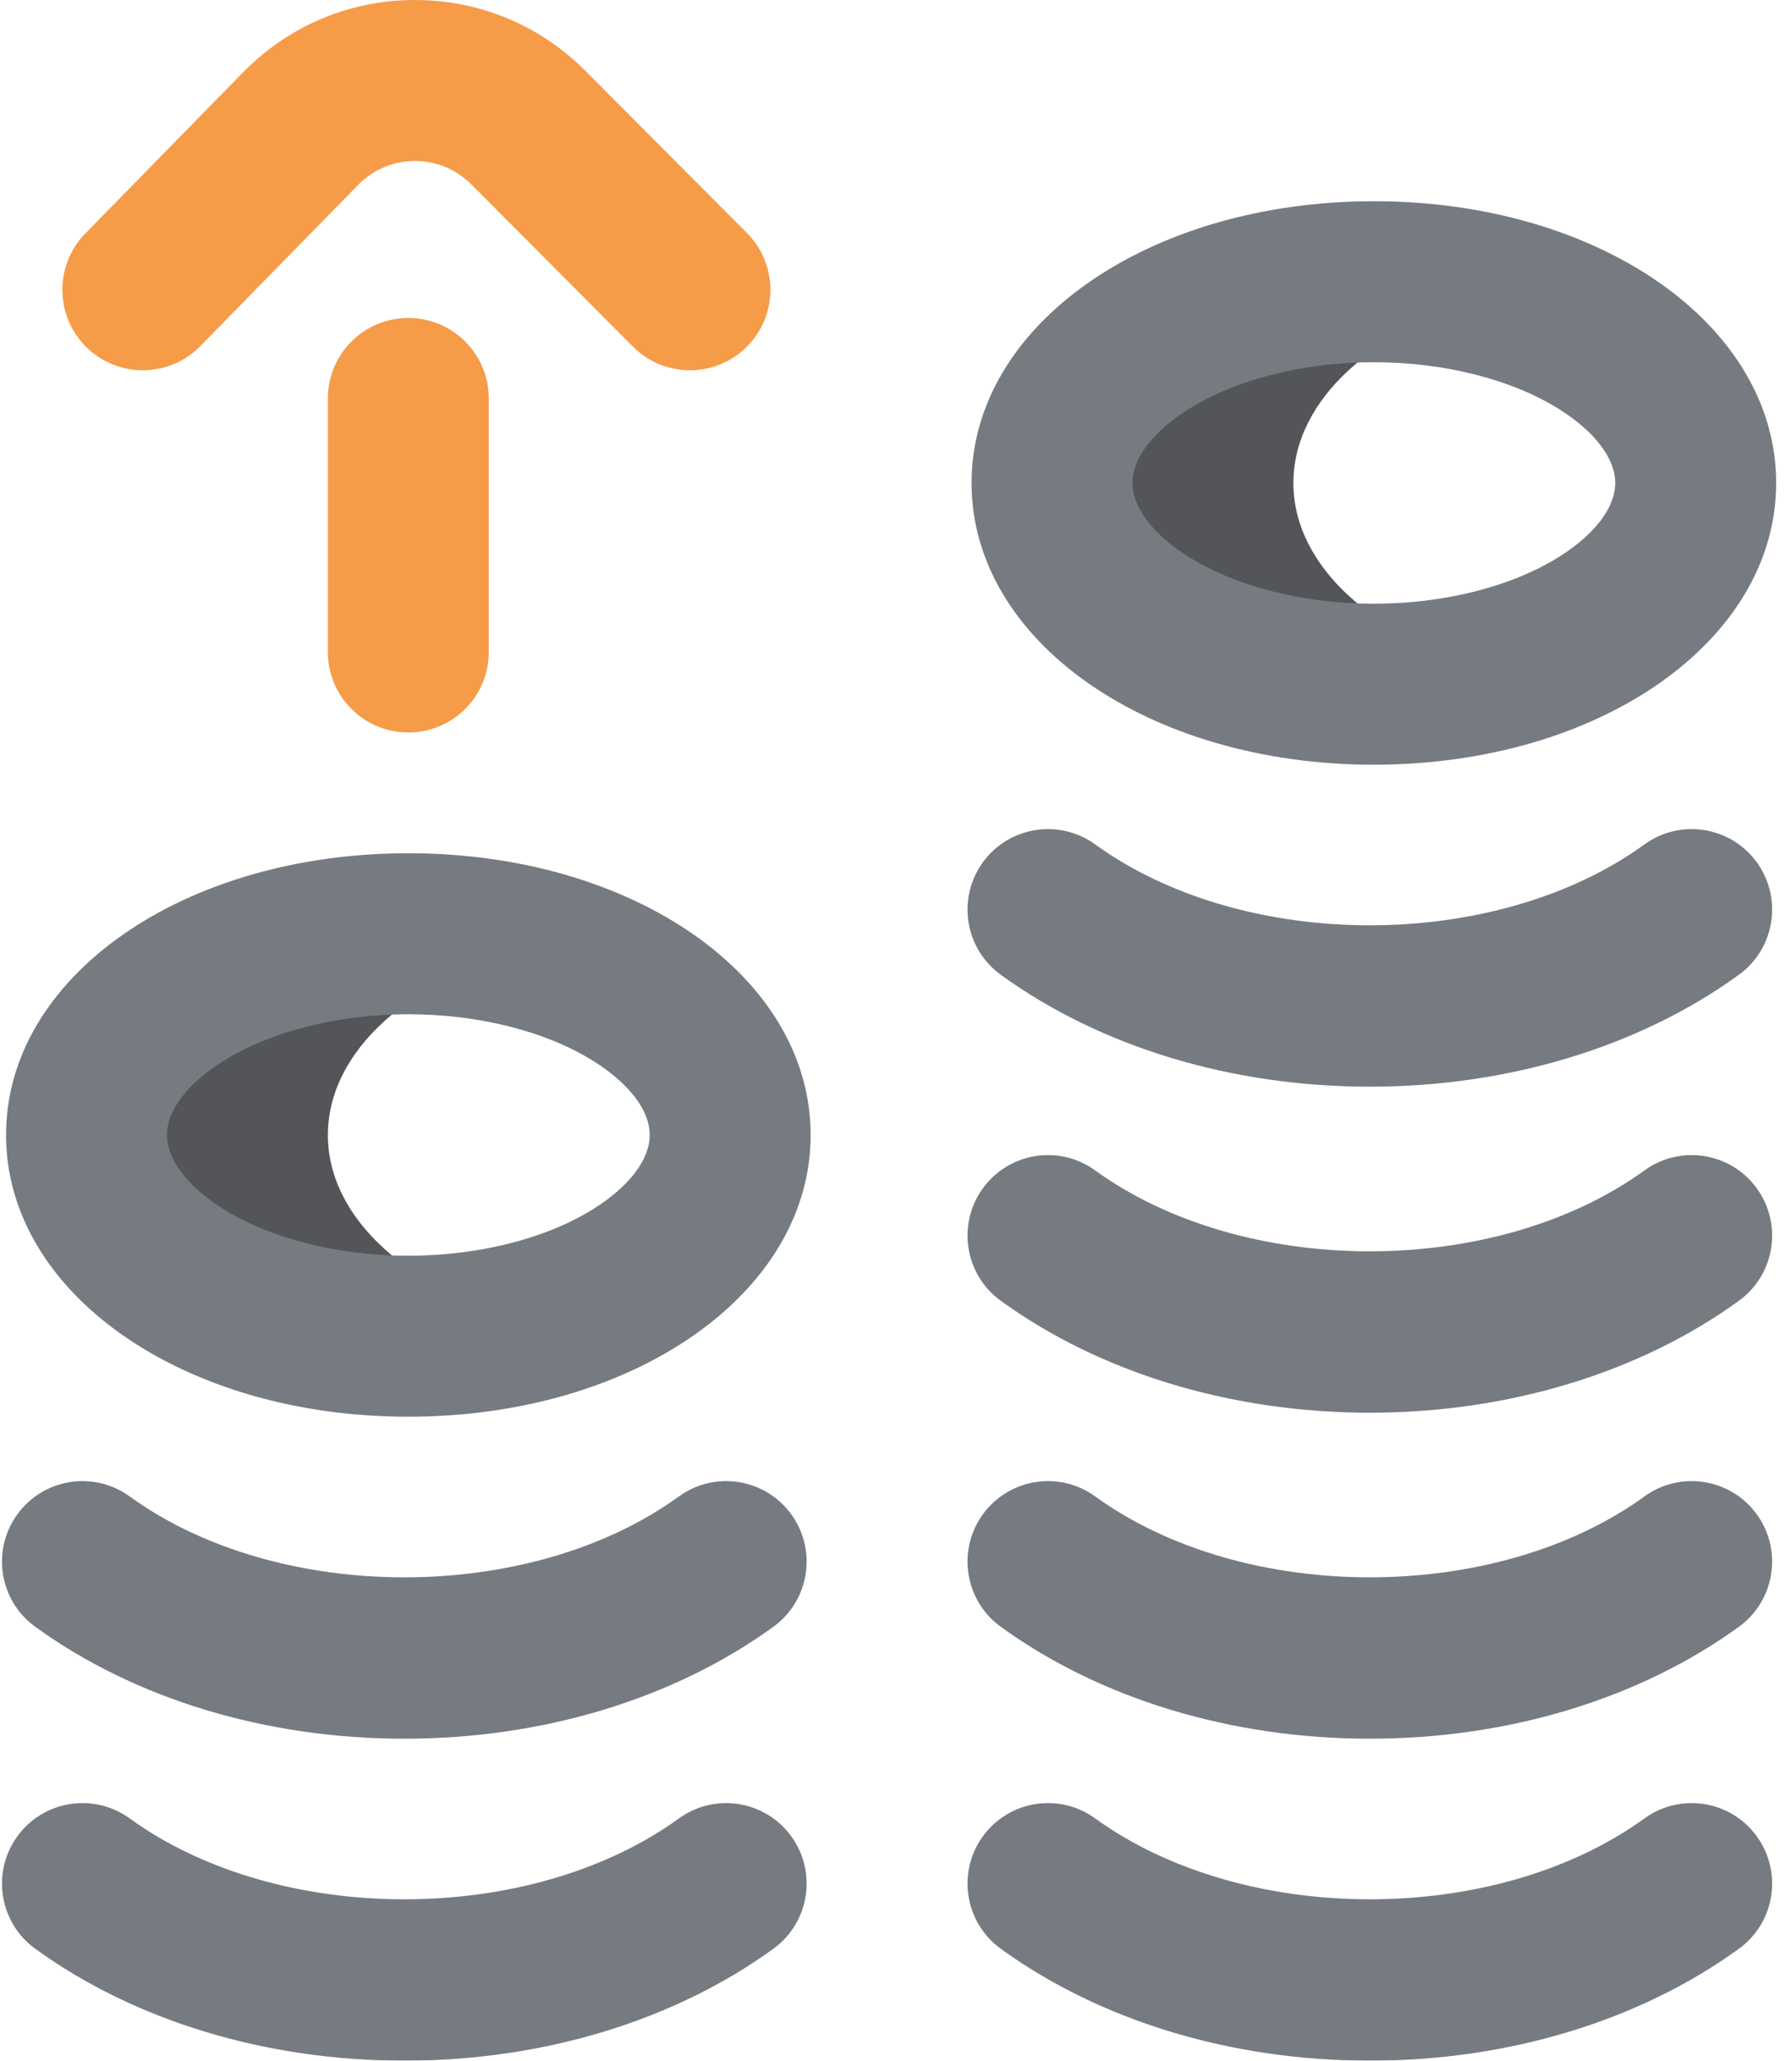 <svg xmlns="http://www.w3.org/2000/svg" width="87" height="100" viewBox="0 0 87 100">
    <g fill="none" fill-rule="evenodd" opacity=".8">
        <g>
            <g>
                <g>
                    <path fill="#292B2E" d="M72.559 32.49c-1.81.459-3.787.713-5.86.713-8.63 0-15.625-4.372-15.625-9.766 0-5.393 6.996-9.765 15.625-9.765 2.073 0 4.05.254 5.86.712-5.726 1.45-9.766 4.955-9.766 9.053 0 4.099 4.04 7.605 9.766 9.054zm-56.64 22.588c0-4.098 4.04-7.604 9.765-9.053-1.81-.458-3.787-.712-5.86-.712-8.63 0-15.625 4.372-15.625 9.765 0 5.393 6.996 9.766 15.625 9.766 2.073 0 4.05-.255 5.86-.713-5.726-1.449-9.766-4.955-9.766-9.053z" transform="translate(-971 -1262) translate(964 1262) translate(7)"/>
                    <path fill="#535A61" d="M66.7 37.11c-10.953 0-19.532-6.006-19.532-13.672 0-7.667 8.58-13.672 19.531-13.672 10.953 0 19.532 6.005 19.532 13.671 0 7.667-8.58 13.672-19.532 13.672zm0-19.532c-3.402 0-6.674.826-8.979 2.267-1.742 1.088-2.74 2.398-2.74 3.593 0 1.194.998 2.504 2.74 3.592 2.305 1.44 5.577 2.267 8.978 2.267 3.402 0 6.674-.826 8.979-2.267 1.741-1.088 2.74-2.398 2.74-3.593 0-1.194-.999-2.504-2.74-3.592-2.305-1.44-5.577-2.267-8.979-2.267zM84.42 94.57c1.748-1.266 2.138-3.708.873-5.455-1.266-1.747-3.708-2.138-5.455-.872-7.228 5.235-19.44 5.235-26.668 0-1.747-1.266-4.19-.875-5.455.872-1.265 1.747-.875 4.19.873 5.455C53.422 98.07 59.785 100 66.504 100c6.719 0 13.082-1.929 17.916-5.43zm0-15.625c1.748-1.266 2.138-3.708.873-5.455-1.265-1.747-3.708-2.138-5.455-.872-7.228 5.235-19.44 5.235-26.668 0-1.747-1.266-4.19-.875-5.455.872-1.265 1.747-.875 4.19.873 5.455 4.834 3.501 11.197 5.43 17.916 5.43 6.719 0 13.082-1.929 17.916-5.43zm0-15.82c1.748-1.266 2.138-3.708.873-5.455-1.265-1.748-3.708-2.138-5.455-.873-7.228 5.235-19.44 5.235-26.668 0-1.747-1.265-4.19-.875-5.455.873-1.265 1.747-.875 4.19.873 5.455 4.834 3.501 11.197 5.43 17.916 5.43 6.719 0 13.082-1.929 17.916-5.43zm0-15.82c1.748-1.266 2.138-3.708.873-5.456-1.265-1.747-3.708-2.137-5.455-.872-7.228 5.235-19.44 5.235-26.668 0-1.747-1.265-4.19-.875-5.455.872-1.265 1.748-.875 4.19.873 5.455 4.834 3.502 11.197 5.43 17.916 5.43 6.719 0 13.082-1.928 17.916-5.43zM19.824 68.75C8.872 68.75.294 62.745.294 55.078c0-7.666 8.578-13.672 19.53-13.672 10.953 0 19.532 6.006 19.532 13.672 0 7.667-8.58 13.672-19.532 13.672zm0-19.531c-3.4 0-6.673.826-8.978 2.266-1.742 1.089-2.74 2.398-2.74 3.593 0 1.195.998 2.504 2.74 3.593 2.305 1.44 5.577 2.267 8.978 2.267 3.402 0 6.674-.826 8.979-2.267 1.741-1.088 2.74-2.398 2.74-3.593 0-1.195-.999-2.504-2.74-3.593-2.305-1.44-5.577-2.266-8.979-2.266zm17.721 45.35c1.748-1.265 2.138-3.707.873-5.454-1.266-1.747-3.708-2.138-5.455-.872-7.228 5.235-19.44 5.235-26.668 0-1.747-1.266-4.189-.875-5.455.872-1.265 1.747-.875 4.19.873 5.455C6.547 98.07 12.91 100 19.629 100c6.719 0 13.082-1.929 17.916-5.43zm0-15.624c1.748-1.266 2.138-3.708.873-5.455-1.265-1.747-3.708-2.138-5.455-.872-7.228 5.235-19.44 5.235-26.668 0-1.747-1.266-4.189-.875-5.455.872-1.265 1.747-.875 4.19.873 5.455 4.834 3.501 11.197 5.43 17.916 5.43 6.719 0 13.082-1.929 17.916-5.43z" transform="translate(-971 -1262) translate(964 1262) translate(7)"/>
                    <path fill="#F4831A" d="M6.934 17.969c-.987 0-1.973-.371-2.733-1.116-1.542-1.51-1.567-3.983-.058-5.524L11.85 3.46l.025-.024C14.083 1.22 17.02 0 20.146 0c3.125 0 6.063 1.22 8.272 3.436l7.845 7.869c1.523 1.528 1.519 4-.009 5.524-1.527 1.523-4 1.52-5.524-.008l-7.845-7.87c-.732-.734-1.705-1.139-2.739-1.139-1.03 0-1.998.401-2.729 1.13l-7.693 7.854c-.765.781-1.777 1.173-2.79 1.173zM23.73 31.64V19.336c0-2.157-1.75-3.906-3.907-3.906s-3.906 1.749-3.906 3.906V31.64c0 2.157 1.749 3.906 3.906 3.906 2.158 0 3.907-1.749 3.907-3.906z" transform="translate(-971 -1262) translate(964 1262) translate(7)"/>
                </g>
            </g>
        </g>
    </g>
</svg>
